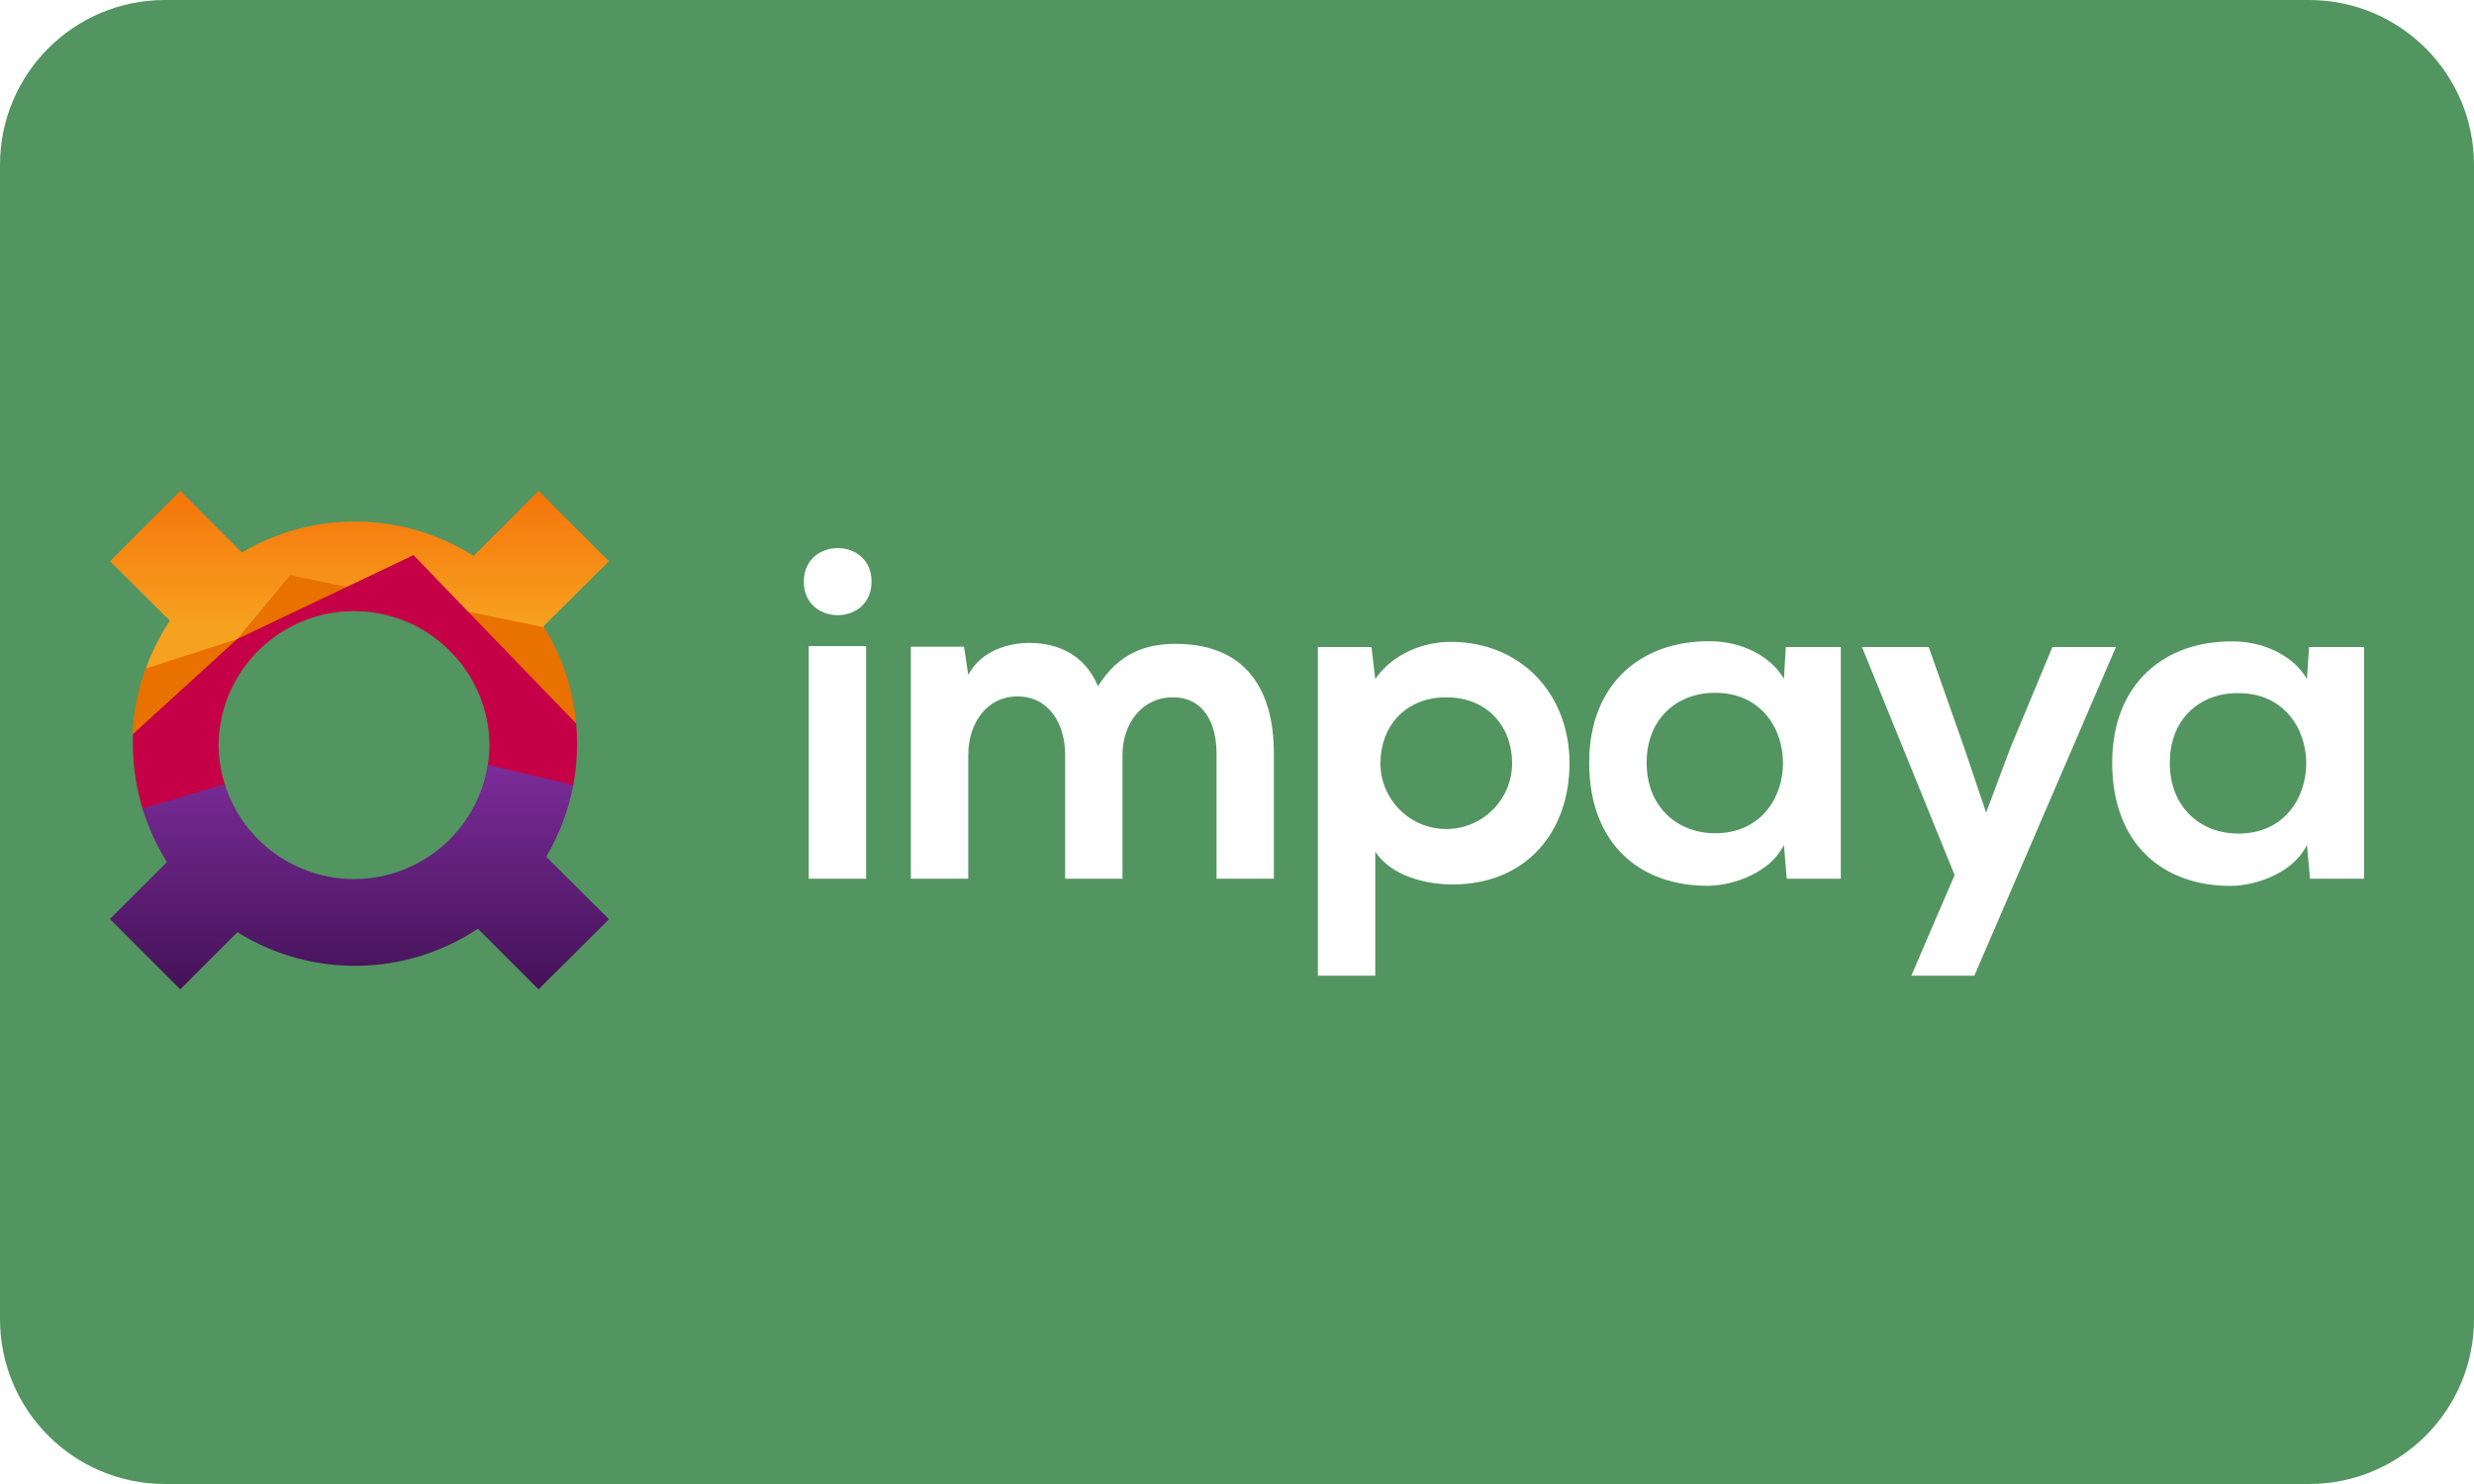 <?xml version="1.0" encoding="UTF-8"?>
<!-- Generated by Pixelmator Pro 3.5.3 -->
<svg width="45" height="27" viewBox="0 0 45 27" xmlns="http://www.w3.org/2000/svg">
    <rect x="0" y="0" width="45" height="27" fill="#333333" stroke="none"/>
    <clipPath id="clipPath1">
        <path d="M 0 0 L 45 0 L 45 27 L 0 27 Z"/>
    </clipPath>
    <g id="Group" clip-path="url(#clipPath1)">
        <path id="Path" fill="#ffffff" stroke="none" d="M 0 0 L 45 0 L 45 27 L 0 27 Z"/>
        <path id="path1" fill="#529560" stroke="none" d="M 3 0 L 42 0 C 43.657 0 45 1.343 45 3 L 45 24 C 45 25.657 43.657 27 42 27 L 3 27 C 1.343 27 0 25.657 0 24 L 0 3 C -0 1.343 1.343 0 3 0 Z"/>
    </g>
    <g id="logo555c6440">
        <path id="path3766" fill="#ffffff" stroke="none" d="M 15.853 10.583 C 15.853 11.396 14.621 11.396 14.621 10.583 C 14.621 9.77 15.853 9.766 15.853 10.583 Z M 14.71 11.755 L 14.71 15.988 L 15.754 15.988 L 15.754 11.755 Z"/>
        <path id="path3768" fill="#ffffff" stroke="none" d="M 19.374 15.988 L 19.374 13.732 C 19.374 13.176 19.083 12.671 18.509 12.671 C 17.936 12.671 17.612 13.175 17.612 13.732 L 17.612 15.988 L 16.568 15.988 L 16.568 11.766 L 17.535 11.766 L 17.612 12.28 C 17.834 11.852 18.322 11.697 18.723 11.697 C 19.227 11.697 19.731 11.903 19.971 12.485 C 20.348 11.885 20.836 11.714 21.383 11.714 C 22.581 11.714 23.171 12.451 23.171 13.714 L 23.171 15.988 L 22.128 15.988 L 22.128 13.714 C 22.128 13.158 21.897 12.687 21.331 12.687 C 20.766 12.687 20.417 13.175 20.417 13.732 L 20.417 15.988 Z"/>
        <path id="path3770" fill="#ffffff" stroke="none" d="M 23.971 17.752 L 23.971 11.772 L 24.946 11.772 L 25.015 12.354 C 25.34 11.883 25.904 11.678 26.384 11.678 C 27.684 11.678 28.548 12.645 28.548 13.885 C 28.548 15.125 27.771 16.092 26.417 16.092 C 25.973 16.092 25.314 15.956 25.015 15.494 L 25.015 17.752 Z M 27.504 13.885 C 27.504 13.226 27.06 12.687 26.306 12.687 C 25.553 12.687 25.109 13.226 25.109 13.885 C 25.109 14.546 25.645 15.083 26.306 15.083 C 26.968 15.083 27.504 14.546 27.504 13.885 Z"/>
        <path id="path3772" fill="#ffffff" stroke="none" d="M 32.483 11.772 L 33.483 11.772 L 33.483 15.988 L 32.499 15.988 L 32.448 15.371 C 32.209 15.868 31.55 16.107 31.079 16.116 C 29.83 16.125 28.906 15.355 28.906 13.875 C 28.906 12.421 29.874 11.653 31.105 11.667 C 31.67 11.667 32.209 11.933 32.448 12.352 Z M 29.951 13.877 C 29.951 14.68 30.507 15.16 31.2 15.16 C 32.842 15.16 32.842 12.605 31.2 12.605 C 30.507 12.602 29.951 13.073 29.951 13.877 Z"/>
        <path id="path3774" fill="#ffffff" stroke="none" d="M 38.487 11.772 L 35.912 17.752 L 34.765 17.752 L 35.553 15.921 L 33.868 11.772 L 35.082 11.772 L 35.724 13.595 L 36.126 14.784 L 36.562 13.62 L 37.332 11.772 Z"/>
        <path id="path3776" fill="#ffffff" stroke="none" d="M 42 11.772 L 43 11.772 L 43 15.988 L 42.017 15.988 L 41.961 15.374 C 41.721 15.87 41.062 16.109 40.592 16.118 C 39.344 16.127 38.419 15.357 38.419 13.877 C 38.419 12.423 39.386 11.655 40.618 11.67 C 41.182 11.67 41.721 11.935 41.961 12.354 Z M 39.467 13.883 C 39.467 14.686 40.023 15.166 40.717 15.166 C 42.359 15.166 42.359 12.611 40.717 12.611 C 40.024 12.602 39.467 13.073 39.467 13.877 Z"/>
        <linearGradient id="linearGradient1" x1="6.537" y1="7.932" x2="6.537" y2="11.361" gradientUnits="userSpaceOnUse">
            <stop offset="1e-05" stop-color="#f46101" stop-opacity="1"/>
            <stop offset="1" stop-color="#f7a120" stop-opacity="1"/>
        </linearGradient>
        <path id="path3778" fill="url(#linearGradient1)" stroke="none" d="M 2.673 12.236 L 2.652 12.165 C 2.761 11.858 2.908 11.565 3.09 11.294 L 2.002 10.211 L 3.278 8.931 L 4.399 10.052 C 5.704 9.279 7.332 9.303 8.614 10.114 L 9.796 8.931 L 11.076 10.211 L 9.885 11.393 L 9.898 11.413 C 9.879 11.454 9.865 11.493 9.865 11.493 L 5.319 10.544 L 4.34 11.684 Z"/>
        <path id="path3780" fill="#e87100" stroke="none" d="M 10.442 13.233 C 10.442 13.233 10.467 13.193 10.48 13.164 C 10.425 12.543 10.225 11.943 9.897 11.413 L 5.277 10.466 L 4.313 11.628 L 2.647 12.165 C 2.508 12.548 2.429 12.949 2.412 13.356 L 2.442 13.386 L 4.331 11.68 L 6.34 10.734 L 8.476 11.179 Z"/>
        <path id="path3782" fill="#c60046" stroke="none" d="M 4.109 14.329 C 4.02 14.072 3.975 13.802 3.975 13.53 C 4.004 12.19 5.098 11.119 6.439 11.119 C 7.78 11.119 8.874 12.19 8.903 13.53 C 8.903 13.659 8.893 13.787 8.873 13.914 C 8.873 13.949 8.88 14.005 8.88 14.005 L 10.388 14.348 C 10.388 14.348 10.41 14.309 10.427 14.286 C 10.473 14.037 10.497 13.784 10.497 13.53 C 10.497 13.406 10.491 13.285 10.48 13.164 L 7.521 10.1 L 4.313 11.628 L 2.418 13.356 L 2.418 13.53 C 2.417 13.956 2.484 14.378 2.615 14.783 Z"/>
        <linearGradient id="linearGradient2" x1="6.537" y1="11.612" x2="6.537" y2="17.998" gradientUnits="userSpaceOnUse">
            <stop offset="1e-05" stop-color="#9a3bbd" stop-opacity="1"/>
            <stop offset="1" stop-color="#441257" stop-opacity="1"/>
        </linearGradient>
        <path id="path3784" fill="url(#linearGradient2)" stroke="none" d="M 6.44 15.994 C 5.362 15.993 4.41 15.294 4.088 14.266 L 2.592 14.71 C 2.696 15.053 2.846 15.38 3.037 15.684 L 2 16.72 L 3.278 18 L 4.318 16.96 C 5.662 17.799 7.373 17.774 8.693 16.897 L 9.796 18 L 11.076 16.725 L 9.935 15.587 C 10.173 15.185 10.34 14.745 10.427 14.286 L 8.871 13.914 C 8.683 15.111 7.651 15.993 6.44 15.994 Z"/>
    </g>
</svg>
